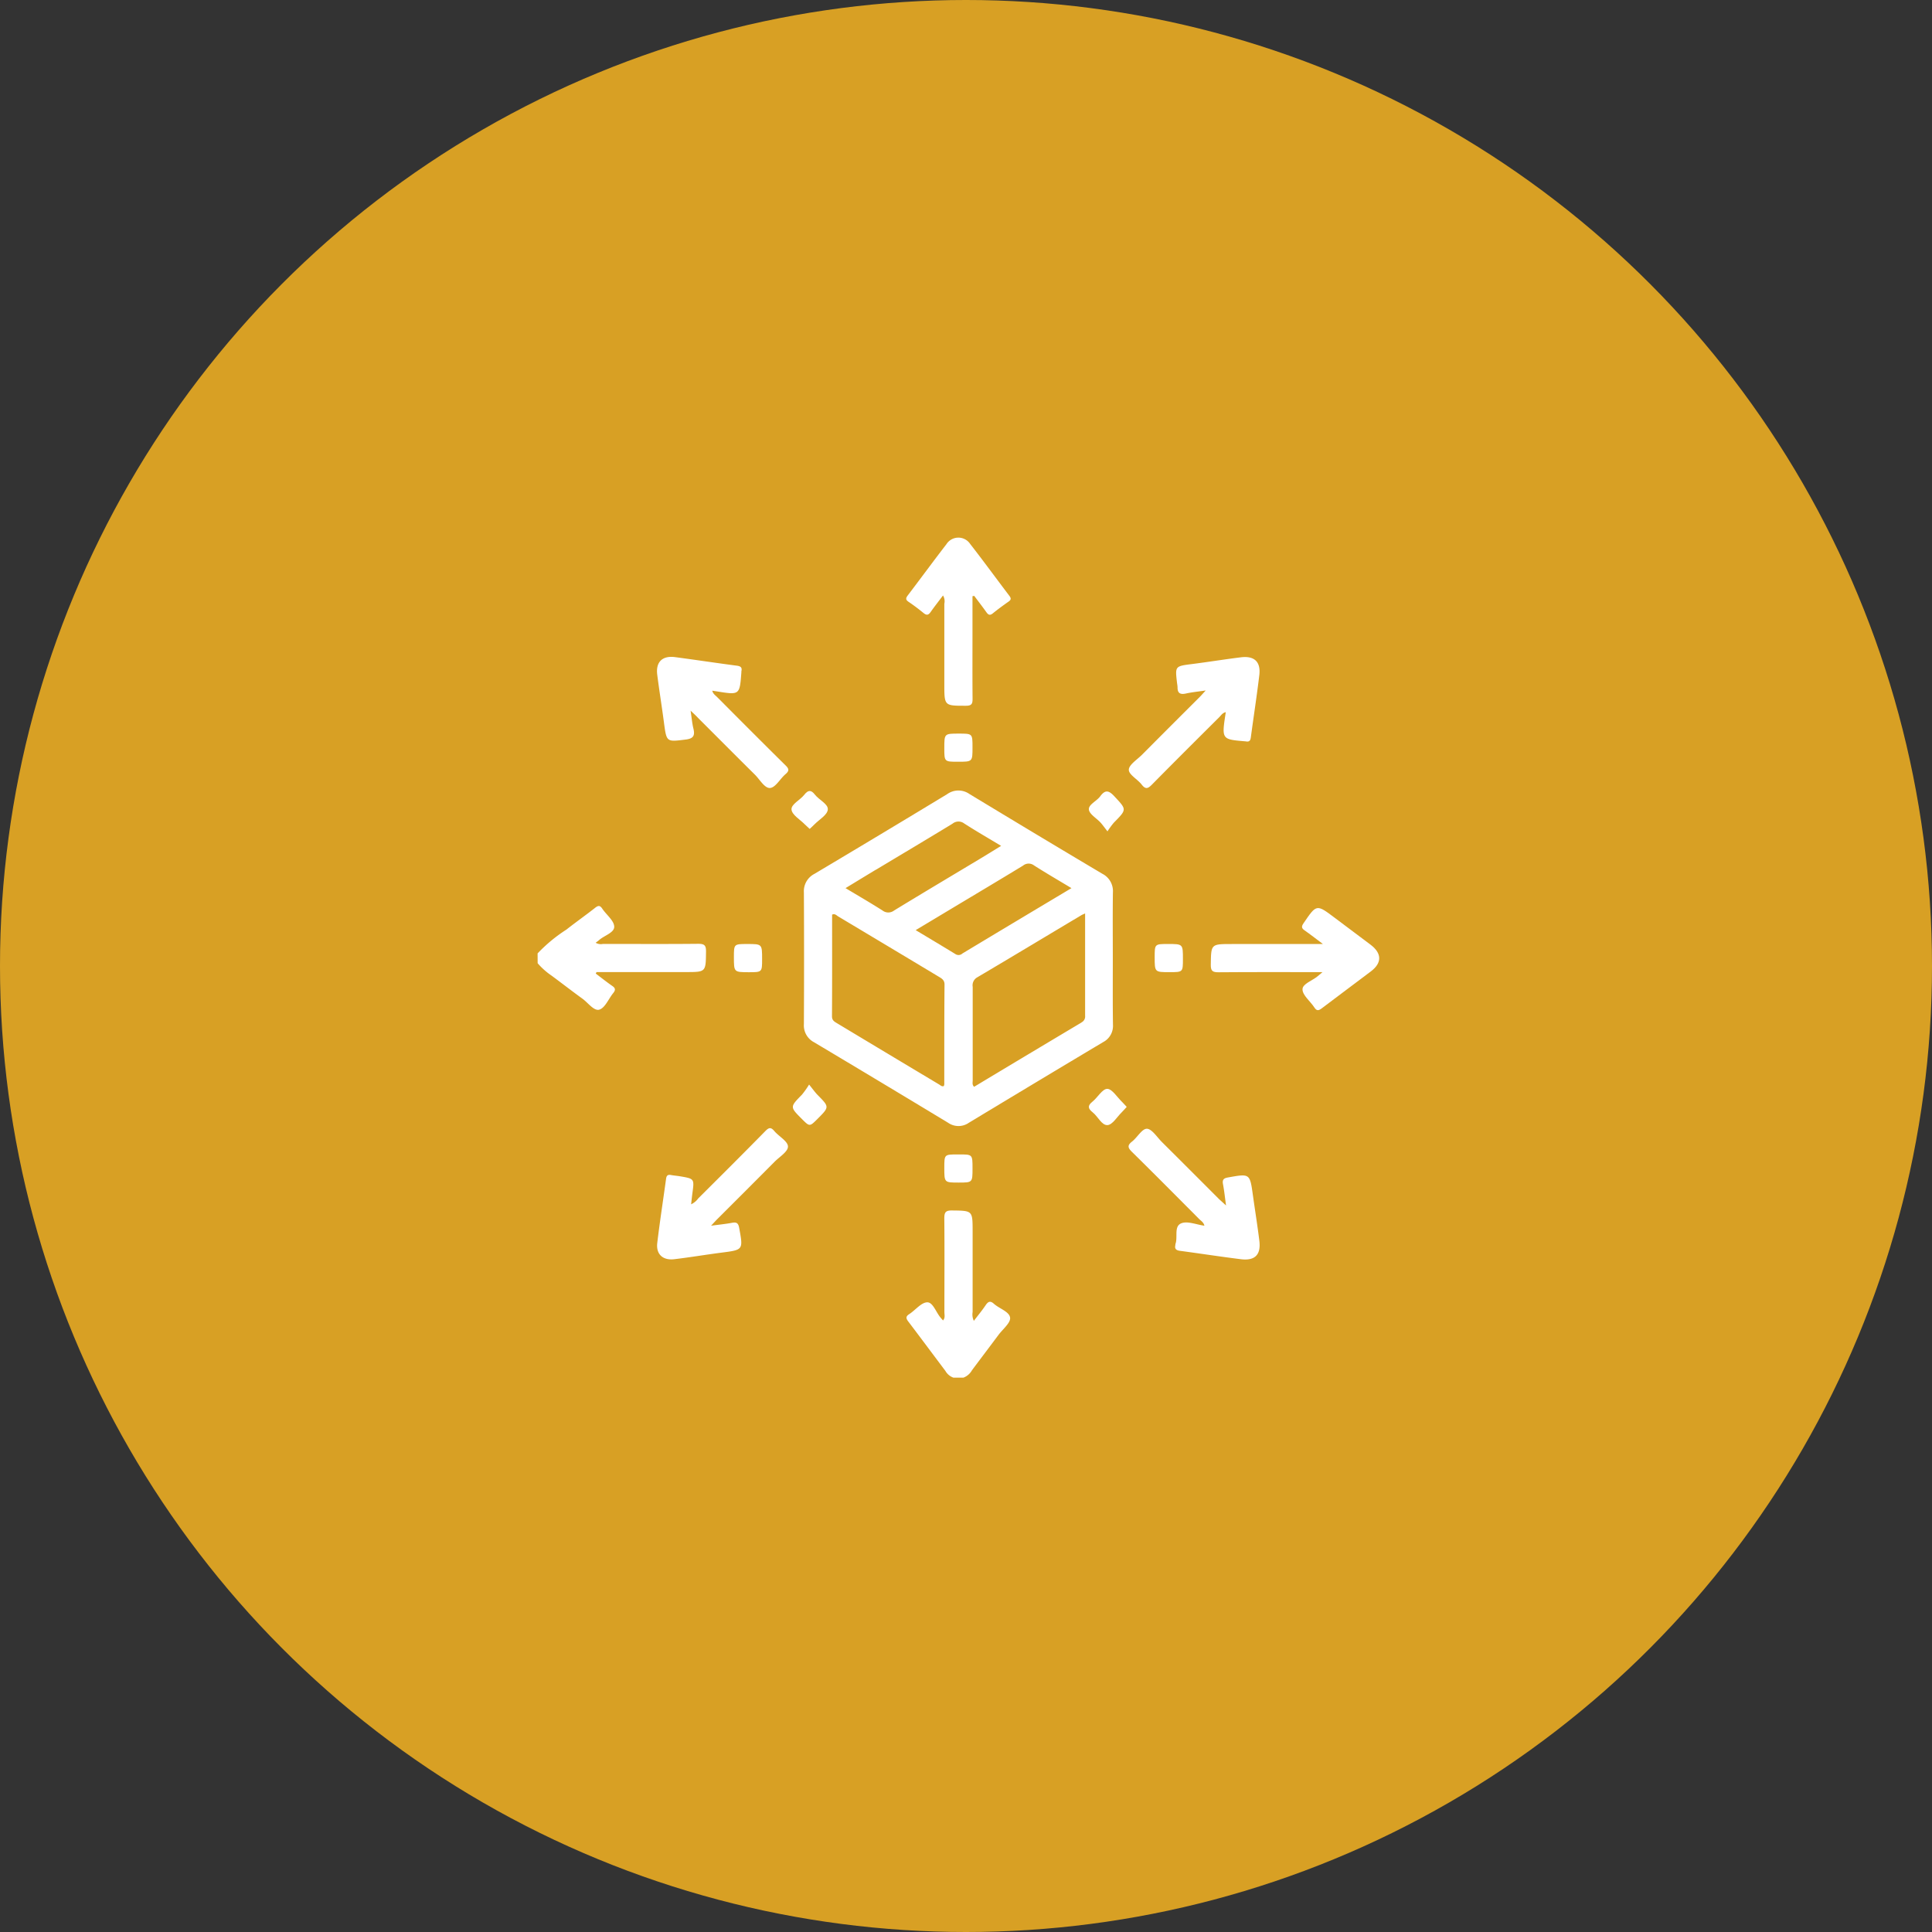 <?xml version="1.0" encoding="UTF-8"?>
<svg xmlns="http://www.w3.org/2000/svg" xmlns:xlink="http://www.w3.org/1999/xlink" width="115" height="115" viewBox="0 0 115 115">
  <rect x="0" y="0" width="115" height="115" fill="#333333" stroke="none"/>
  <defs>
    <clipPath id="clip-solution_icon_3">
      <rect width="115" height="115"></rect>
    </clipPath>
  </defs>
  <g id="solution_icon_3" data-name="solution icon 3" clip-path="url(#clip-solution_icon_3)">
    <g id="Group_6071" data-name="Group 6071" transform="translate(-140 -3091.001)">
      <g id="Group_6062" data-name="Group 6062" transform="translate(0 23.001)">
        <circle id="Ellipse_294" data-name="Ellipse 294" cx="57.5" cy="57.5" r="57.5" transform="translate(140 3068)" fill="#d8a024"></circle>
        <g id="Group_6058" data-name="Group 6058" transform="translate(23.928 3090.139)">
          <path id="Path_43455" data-name="Path 43455" d="M148.072,180.411a9.221,9.221,0,0,1,1.716-1.418c.562-.444,1.15-.855,1.714-1.3.184-.144.287-.144.42.056.243.364.7.708.711,1.069s-.59.524-.9.8c-.057.051-.121.094-.206.159a.619.619,0,0,0,.438.07c1.891,0,3.782.013,5.673-.007.373,0,.463.1.459.463-.014,1.218,0,1.219-1.2,1.219h-5.316l-.047.09c.326.246.644.5.982.735.2.136.2.247.059.425-.278.339-.482.877-.826.986-.319.1-.673-.41-1.01-.653-.62-.448-1.224-.92-1.84-1.374a4.208,4.208,0,0,1-.824-.735Z" transform="translate(0 -145.8)" fill="#fff"></path>
          <path id="Path_43456" data-name="Path 43456" d="M319.34,326.1h-.6a.883.883,0,0,1-.475-.4c-.735-.976-1.463-1.958-2.2-2.928-.146-.191-.18-.307.05-.455.368-.237.717-.7,1.075-.7.336,0,.519.6.79.914.041.048.084.1.145.164.139-.159.08-.342.08-.5,0-1.859.013-3.718-.005-5.577,0-.359.078-.472.455-.468,1.23.015,1.23,0,1.23,1.25q0,2.4,0,4.794a.884.884,0,0,0,.073.526c.248-.325.491-.617.7-.929.147-.215.271-.288.492-.089.325.293.921.467.966.829.038.306-.433.68-.686,1.019-.526.705-1.058,1.406-1.584,2.111A.982.982,0,0,1,319.34,326.1Z" transform="translate(-145.919 -266.237)" fill="#fff"></path>
          <path id="Path_43457" data-name="Path 43457" d="M319.814,13.35v2.284c0,1.271-.007,2.541.005,3.811,0,.3-.043.424-.392.425-1.289,0-1.289.016-1.289-1.282,0-1.6,0-3.192,0-4.789a.669.669,0,0,0-.078-.493c-.254.336-.5.648-.732.977-.13.189-.238.222-.424.07-.289-.237-.589-.463-.9-.673-.189-.129-.156-.228-.036-.386.768-1.01,1.519-2.034,2.294-3.039a.843.843,0,0,1,1.414-.016c.791,1.013,1.547,2.053,2.325,3.077.11.144.13.235-.034.351-.32.224-.635.455-.938.7-.174.142-.272.1-.388-.066-.234-.329-.482-.648-.724-.971Z" transform="translate(-145.856)" fill="#fff"></path>
          <path id="Path_43458" data-name="Path 43458" d="M204.463,67.348c.065.427.09.754.168,1.068.1.415,0,.594-.454.651-1.152.143-1.143.163-1.3-1.013-.124-.952-.28-1.9-.4-2.851-.093-.755.305-1.141,1.065-1.041,1.226.162,2.448.349,3.673.509.233.03.324.109.271.337a.316.316,0,0,0,0,.049c-.1,1.363-.1,1.363-1.448,1.146l-.285-.044c.046.2.2.284.309.4,1.345,1.35,2.689,2.7,4.045,4.039.207.2.249.323.007.528-.322.273-.591.794-.918.824s-.615-.51-.913-.8c-1.135-1.123-2.259-2.255-3.389-3.383C204.783,67.644,204.663,67.537,204.463,67.348Z" transform="translate(-47.284 -47.186)" fill="#fff"></path>
          <path id="Path_43459" data-name="Path 43459" d="M461.162,182.314c-2.152,0-4.168-.009-6.184.008-.353,0-.47-.068-.465-.448.018-1.233,0-1.233,1.243-1.233h5.432c-.436-.326-.755-.578-1.089-.81-.189-.132-.2-.232-.065-.428.775-1.138.768-1.141,1.842-.334.715.538,1.433,1.071,2.147,1.612.677.513.688,1.08.024,1.585-.971.738-1.955,1.461-2.924,2.2-.2.15-.307.166-.451-.056-.237-.367-.7-.717-.7-1.073,0-.334.6-.517.915-.789Z" transform="translate(-266.37 -146.588)" fill="#fff"></path>
          <path id="Path_43460" data-name="Path 43460" d="M205.655,284.518c.471-.063.854-.1,1.23-.17.277-.054.388,0,.443.3.24,1.314.251,1.305-1.063,1.474-.936.121-1.867.279-2.8.39-.685.081-1.092-.3-1.013-.963.152-1.276.35-2.547.524-3.821.024-.179.09-.266.283-.229.176.033.355.046.531.075.872.146.871.147.755,1-.03.219-.051.439-.077.669a1.07,1.07,0,0,0,.42-.347c1.339-1.334,2.679-2.667,4-4.014.208-.212.328-.24.53,0,.273.322.806.608.813.919s-.507.616-.8.914q-1.689,1.7-3.386,3.389C205.93,284.218,205.825,284.337,205.655,284.518Z" transform="translate(-47.257 -233.698)" fill="#fff"></path>
          <path id="Path_43461" data-name="Path 43461" d="M421.786,66.209c-.448.067-.816.1-1.176.181-.318.068-.5,0-.5-.355,0-.1-.021-.194-.032-.291-.116-.989-.115-.98.9-1.109.969-.123,1.934-.281,2.9-.4.8-.1,1.191.262,1.1,1.053-.149,1.245-.341,2.484-.508,3.727-.025.186-.1.261-.288.225a.968.968,0,0,0-.1-.009c-1.351-.118-1.351-.118-1.1-1.731-.2.039-.286.2-.4.309-1.329,1.323-2.658,2.645-3.975,3.981-.23.233-.379.347-.629.023s-.769-.592-.768-.884.488-.6.774-.884q1.708-1.716,3.423-3.426C421.52,66.506,421.624,66.385,421.786,66.209Z" transform="translate(-233.946 -47.248)" fill="#fff"></path>
          <path id="Path_43462" data-name="Path 43462" d="M422.915,283.478c-.066-.475-.107-.876-.182-1.271-.054-.281.061-.359.315-.4,1.288-.23,1.285-.236,1.467,1.07.126.9.271,1.8.383,2.708.1.826-.263,1.195-1.1,1.091-1.212-.151-2.419-.338-3.629-.5-.225-.03-.326-.118-.269-.347a.412.412,0,0,1,0-.049c.16-.416-.106-1.062.355-1.243.371-.145.887.079,1.371.145-.043-.2-.2-.287-.313-.4-1.323-1.329-2.643-2.66-3.979-3.975-.24-.236-.334-.385-.018-.631s.595-.768.885-.765.6.49.883.776q1.716,1.708,3.425,3.422C422.627,283.216,422.747,283.322,422.915,283.478Z" transform="translate(-233.864 -233.862)" fill="#fff"></path>
          <path id="Path_43463" data-name="Path 43463" d="M334.022,100.755c-.818,0-.818,0-.818-.81,0-.865,0-.865.86-.865.818,0,.818,0,.818.81C334.883,100.755,334.883,100.755,334.022,100.755Z" transform="translate(-160.923 -77.552)" fill="#fff"></path>
          <path id="Path_43464" data-name="Path 43464" d="M237.428,195.634c0-.779,0-.779.8-.779.878,0,.878,0,.878.9,0,.779,0,.779-.8.779C237.428,196.53,237.428,196.53,237.428,195.634Z" transform="translate(-77.671 -160.803)" fill="#fff"></path>
          <path id="Path_43465" data-name="Path 43465" d="M430.658,195.748c0,.782,0,.782-.8.782-.881,0-.881,0-.881-.893,0-.783,0-.783.8-.783C430.658,194.855,430.658,194.855,430.658,195.748Z" transform="translate(-244.174 -160.803)" fill="#fff"></path>
          <path id="Path_43466" data-name="Path 43466" d="M334.883,291.457c0,.85,0,.85-.827.85-.852,0-.852,0-.852-.874,0-.8,0-.8.779-.8h.1C334.883,290.631,334.883,290.631,334.883,291.457Z" transform="translate(-160.923 -244.055)" fill="#fff"></path>
          <path id="Path_43467" data-name="Path 43467" d="M264.725,127.475c-.1-.1-.2-.179-.29-.27-.283-.29-.759-.563-.791-.88s.513-.566.761-.883c.222-.284.4-.308.631-.008.248.318.794.558.769.883s-.5.59-.787.88C264.928,127.291,264.831,127.376,264.725,127.475Z" transform="translate(-100.458 -100.274)" fill="#fff"></path>
          <path id="Path_43468" data-name="Path 43468" d="M400.111,127.815c-.193-.246-.295-.394-.416-.526-.241-.263-.667-.5-.691-.778-.025-.292.465-.494.674-.78.3-.41.516-.355.845,0,.735.792.753.771-.032,1.566A4.973,4.973,0,0,0,400.111,127.815Z" transform="translate(-218.118 -100.469)" fill="#fff"></path>
          <path id="Path_43469" data-name="Path 43469" d="M265.232,258.834c.243.3.365.475.512.624.7.71.7.707-.007,1.417-.471.471-.471.471-.929.013-.723-.724-.719-.719,0-1.453A5.155,5.155,0,0,0,265.232,258.834Z" transform="translate(-101 -216.416)" fill="#fff"></path>
          <path id="Path_43470" data-name="Path 43470" d="M401.245,261.859c-.108.116-.2.224-.3.324-.278.272-.548.741-.844.758-.344.021-.568-.512-.882-.76-.274-.216-.322-.389-.016-.632s.594-.768.885-.765.589.5.88.777C401.059,261.65,401.143,261.749,401.245,261.859Z" transform="translate(-218.107 -218.11)" fill="#fff"></path>
          <path id="Path_43471" data-name="Path 43471" d="M287.68,135.01c0-1.321-.013-2.642.006-3.962a1.156,1.156,0,0,0-.636-1.109q-3.964-2.357-7.908-4.747a1.141,1.141,0,0,0-1.316.007q-3.944,2.391-7.907,4.749a1.16,1.16,0,0,0-.627,1.113q.02,3.913,0,7.826a1.128,1.128,0,0,0,.6,1.081q4,2.386,7.992,4.8a1.076,1.076,0,0,0,1.229-.006q3.989-2.41,7.992-4.8a1.089,1.089,0,0,0,.584-1.038C287.67,137.619,287.68,136.315,287.68,135.01Zm-14.1-5.307c1.52-.913,3.044-1.819,4.558-2.742a.56.56,0,0,1,.694-.014c.711.458,1.444.879,2.2,1.335-.4.243-.768.475-1.143.7-1.743,1.047-3.491,2.086-5.226,3.145a.564.564,0,0,1-.693,0c-.7-.444-1.417-.861-2.2-1.33C272.41,130.407,272.992,130.053,273.576,129.7Zm4.072,12.75a.488.488,0,0,1-.033.127c-.123.041-.195-.046-.273-.093q-3.034-1.815-6.064-3.637c-.163-.1-.32-.17-.318-.428.013-2.018.007-4.036.007-6.047.172-.079.264.049.366.11q2.993,1.788,5.982,3.584c.182.109.345.2.344.47C277.645,138.51,277.65,140.482,277.648,142.453Zm1.073-7.763a.338.338,0,0,1-.4.041c-.772-.473-1.55-.936-2.379-1.434l2.128-1.277c1.421-.852,2.845-1.7,4.259-2.561a.527.527,0,0,1,.653-.017c.72.461,1.461.89,2.232,1.355C283.01,132.117,280.865,133.4,278.721,134.691Zm7.1,4.1q-3.2,1.907-6.4,3.832c-.131-.122-.084-.259-.085-.376,0-1.858,0-3.715,0-5.572a.542.542,0,0,1,.265-.564c2.071-1.224,4.132-2.466,6.2-3.7.051-.031.108-.051.226-.106,0,2.081,0,4.085,0,6.089A.393.393,0,0,1,285.818,138.788Z" transform="translate(-105.369 -100.071)" fill="#fff"></path>
        </g>
      </g>
    </g>
  </g>
</svg>
